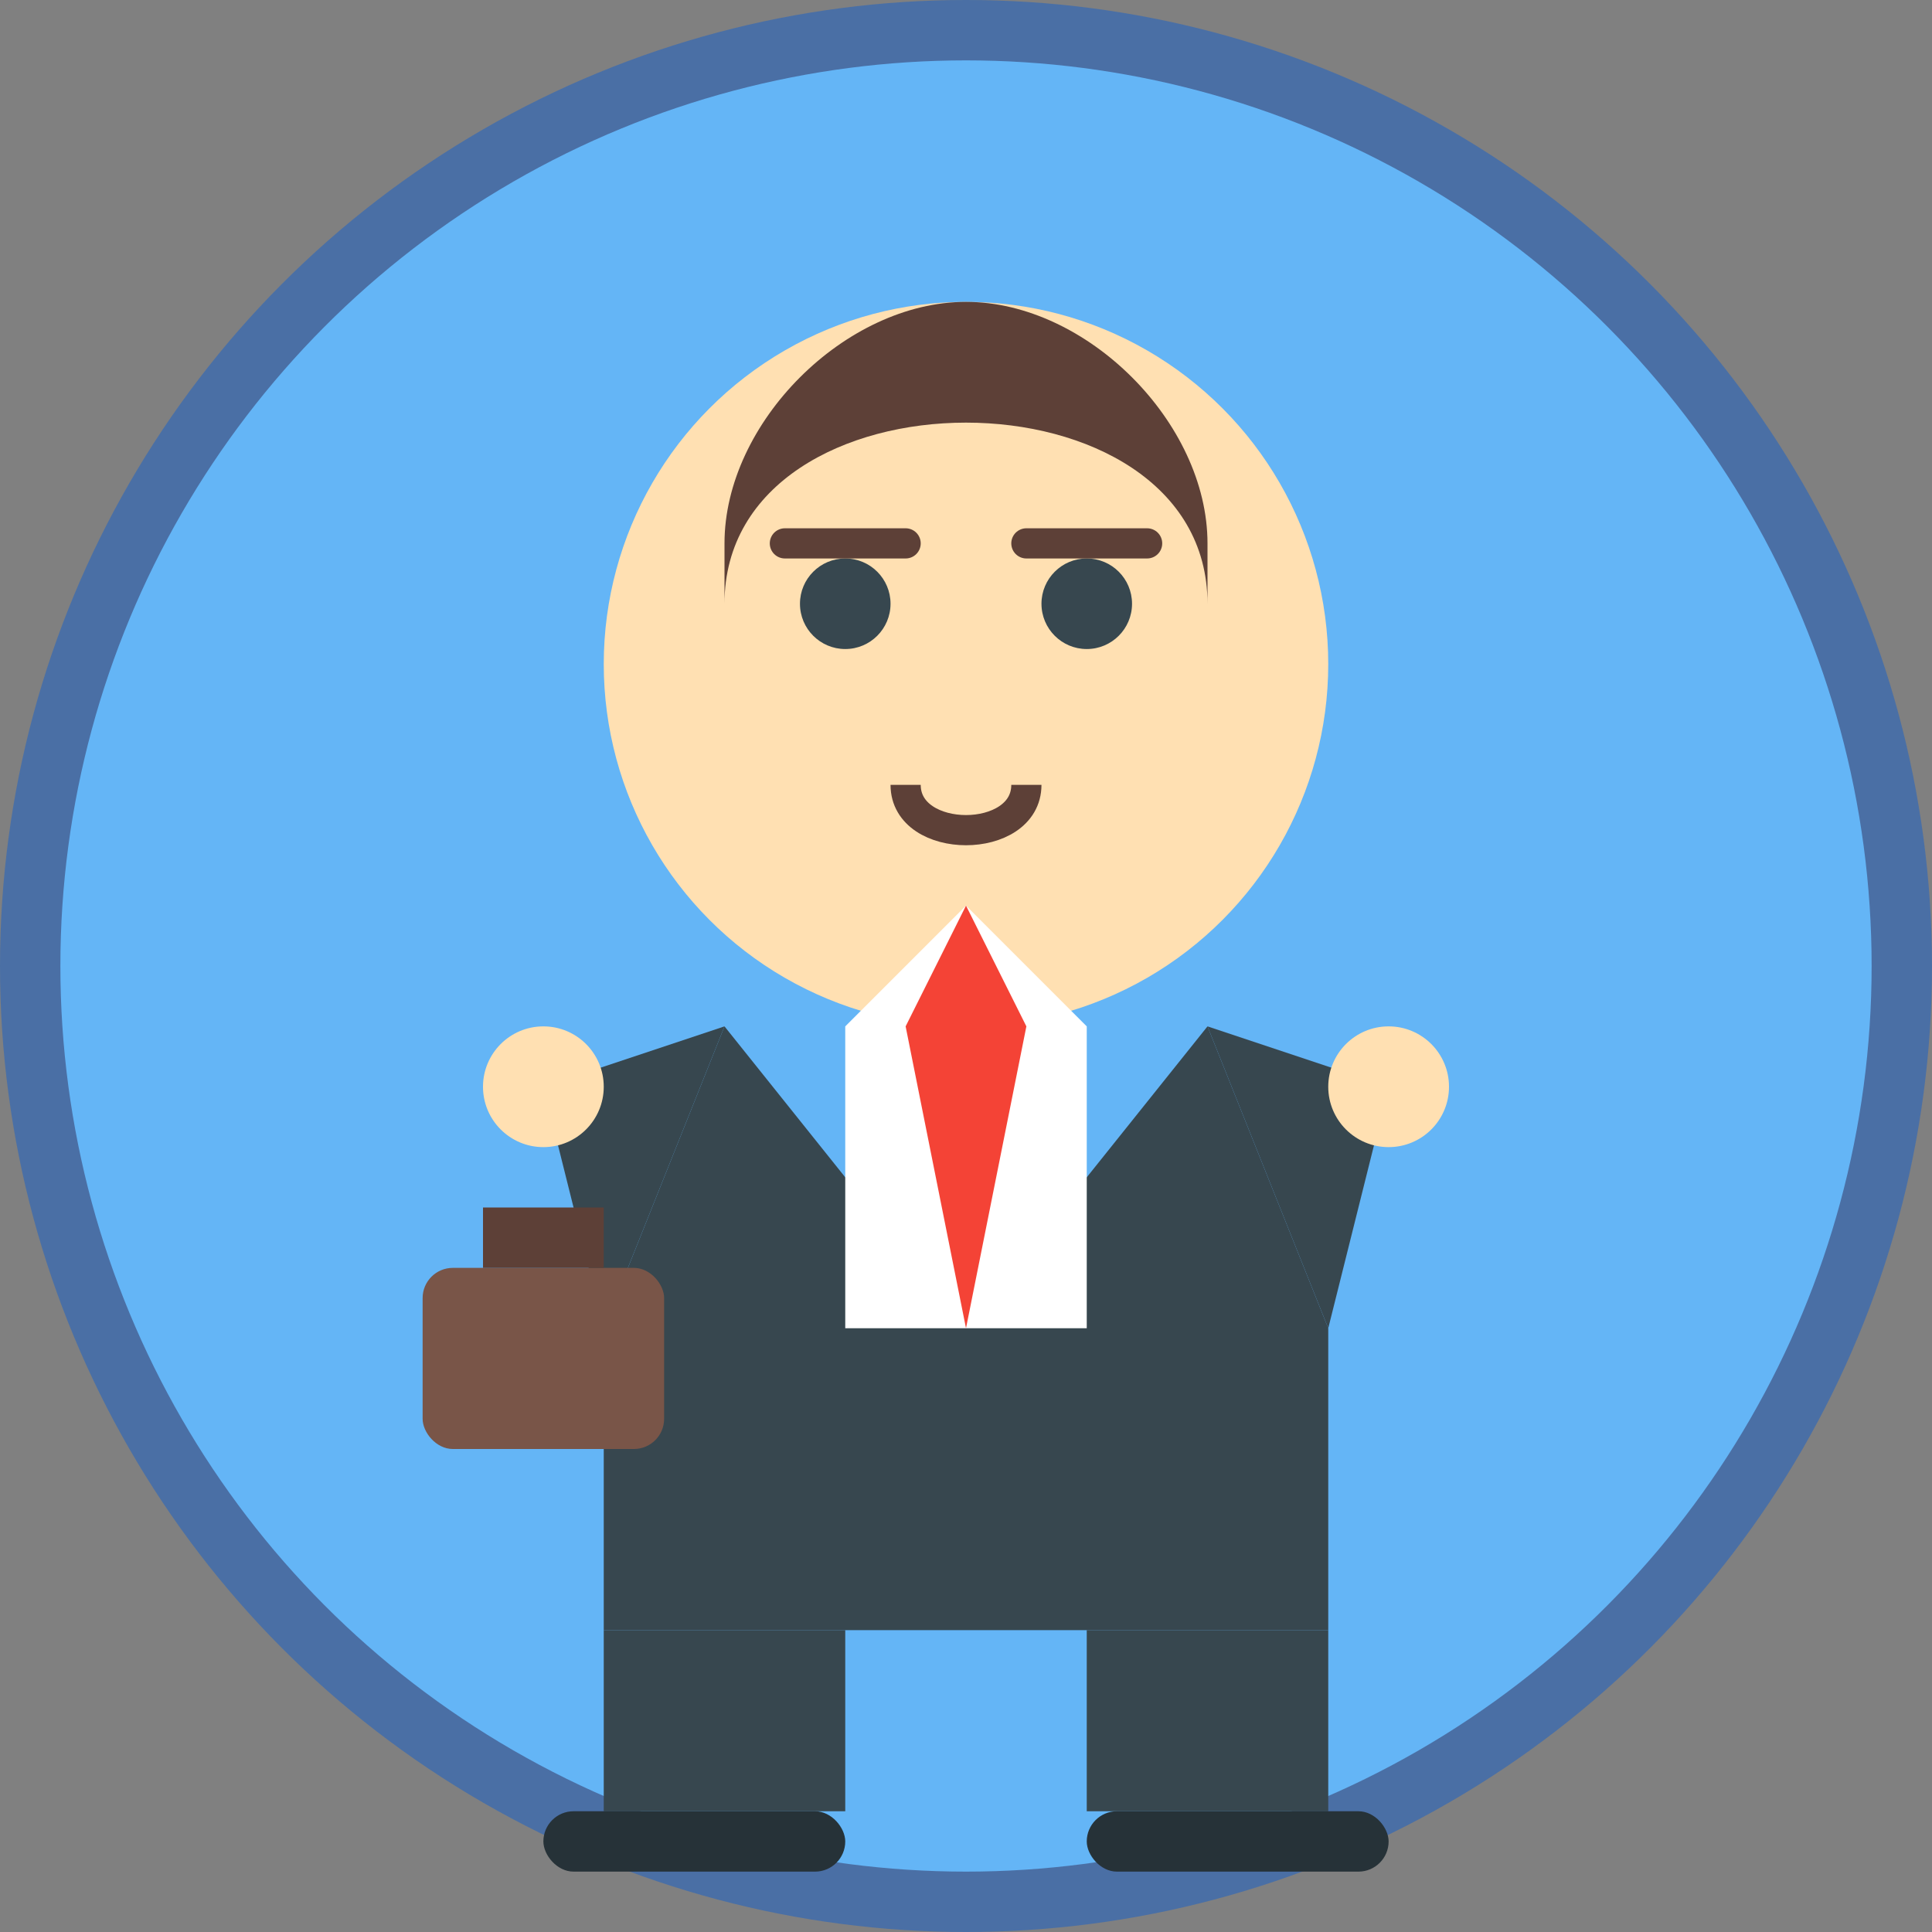 <svg xmlns="http://www.w3.org/2000/svg" viewBox="0 0 64 64" width="64" height="64">
  <rect x="0" y="0" width="64" height="64" fill="#808080" stroke="none"/>
  <!-- Background -->
  <circle cx="32" cy="32" r="32" fill="#4A6FA5" />
  <circle cx="32" cy="32" r="30" fill="#64B5F6" />
  
  <!-- CEO Character - Business Man -->
  <!-- Head -->
  <circle cx="32" cy="22" r="12" fill="#FFE0B2" />
  
  <!-- Hair -->
  <path d="M24 18 C24 14 28 10 32 10 C36 10 40 14 40 18 L40 20 C40 16 36 14 32 14 C28 14 24 16 24 20 Z" fill="#5D4037" />
  
  <!-- Eyes -->
  <circle cx="28" cy="20" r="1.5" fill="#37474F" />
  <circle cx="36" cy="20" r="1.5" fill="#37474F" />
  
  <!-- Eyebrows -->
  <path d="M26 18 L30 18" stroke="#5D4037" stroke-width="1" stroke-linecap="round" />
  <path d="M34 18 L38 18" stroke="#5D4037" stroke-width="1" stroke-linecap="round" />
  
  <!-- Mouth -->
  <path d="M30 26 C30 28 34 28 34 26" fill="none" stroke="#5D4037" stroke-width="1" />
  
  <!-- Suit -->
  <path d="M20 44 L24 34 L32 44 L40 34 L44 44 L44 54 L20 54 Z" fill="#37474F" />
  <path d="M28 34 L32 30 L36 34 L36 44 L28 44 Z" fill="#FFFFFF" />
  
  <!-- Tie -->
  <path d="M32 30 L30 34 L32 44 L34 34 Z" fill="#F44336" />
  
  <!-- Arms -->
  <path d="M18 36 L24 34 L20 44" fill="#37474F" />
  <path d="M46 36 L40 34 L44 44" fill="#37474F" />
  
  <!-- Hands -->
  <circle cx="18" cy="36" r="2" fill="#FFE0B2" />
  <circle cx="46" cy="36" r="2" fill="#FFE0B2" />
  
  <!-- Legs -->
  <rect x="20" y="54" width="8" height="6" fill="#37474F" />
  <rect x="36" y="54" width="8" height="6" fill="#37474F" />
  
  <!-- Shoes -->
  <rect x="18" y="60" width="10" height="2" rx="1" fill="#263238" />
  <rect x="36" y="60" width="10" height="2" rx="1" fill="#263238" />
  
  <!-- Briefcase -->
  <rect x="14" y="42" width="8" height="6" rx="1" fill="#795548" />
  <rect x="16" y="40" width="4" height="2" fill="#5D4037" />
</svg> 